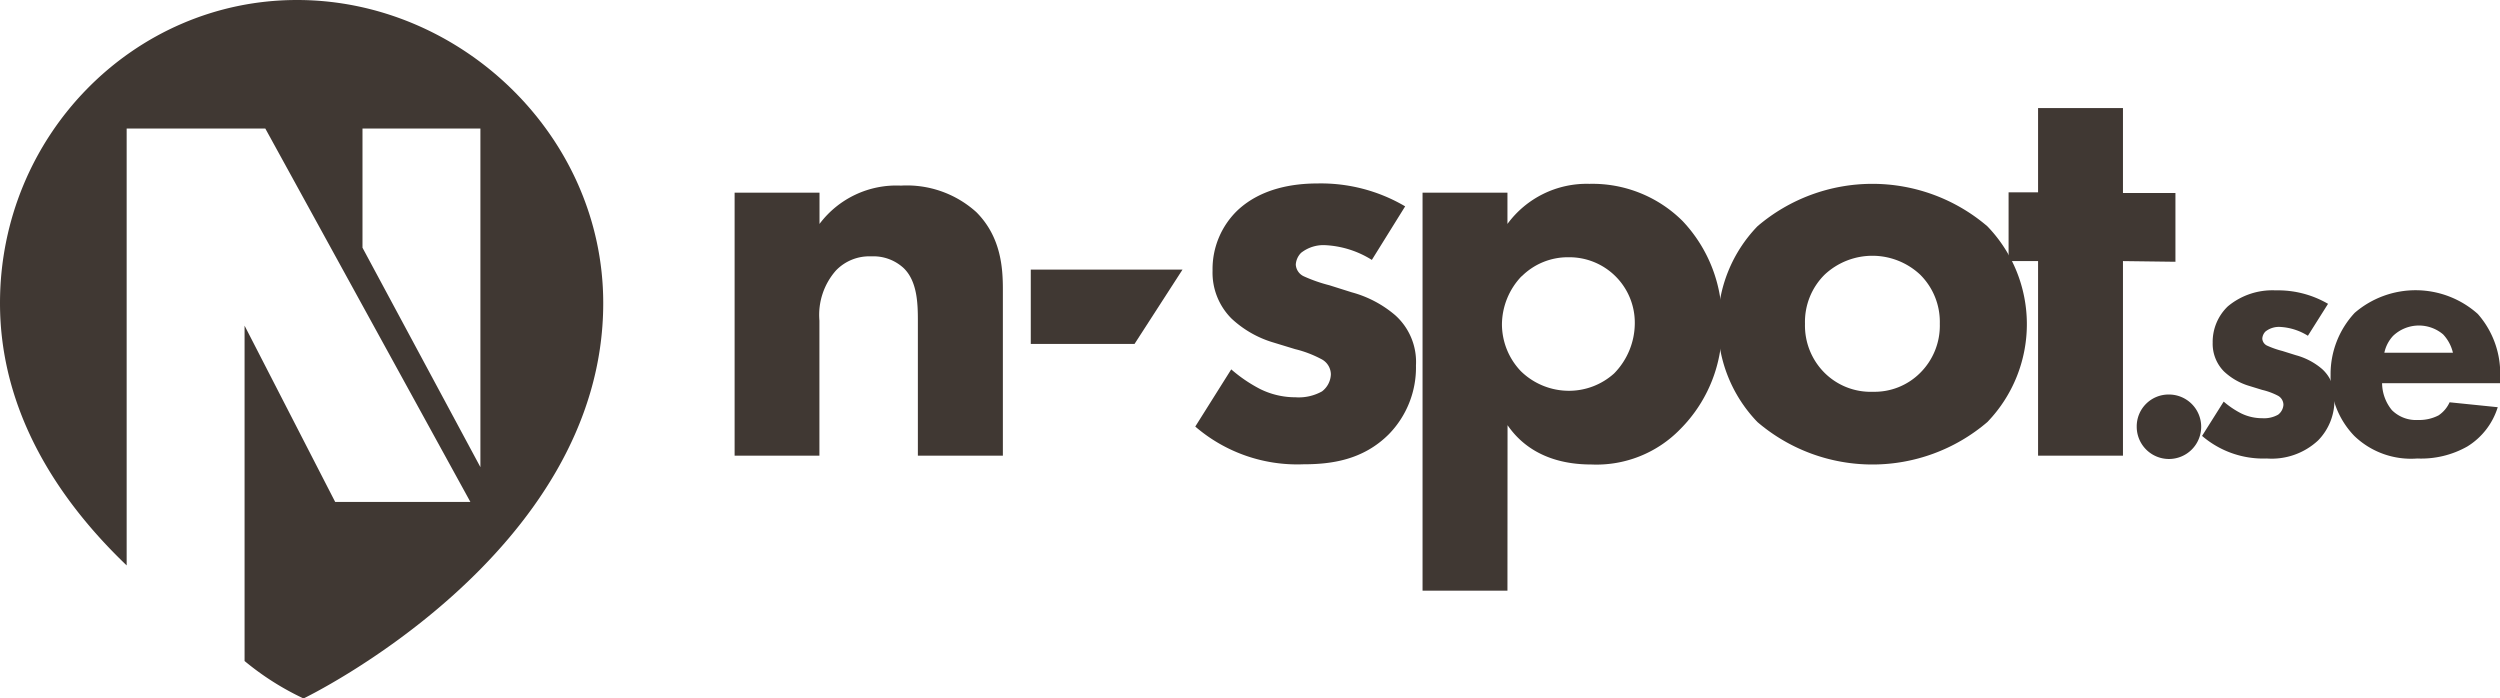 <svg xmlns="http://www.w3.org/2000/svg" viewBox="0 0 254.42 71.08"><defs><style>.cls-1{fill:#403833;}</style></defs><title>Resurs 3</title><g id="Lager_2" data-name="Lager 2"><g id="Lager_1-2" data-name="Lager 1"><path class="cls-1" d="M30.23,0C13.58,0,0,13.81,0,30.85c0,11,5.89,20,12.89,26.69V13.08H27l20.87,38H34.11L24.89,33.14V67.27a28,28,0,0,0,6,3.81S61.39,56.42,61.39,30.85C61.39,13.81,46.87,0,30.23,0ZM48.89,47.54l-12-22.33V13.08h12Z"/><path class="cls-1" d="M74.76,19.61H83.4v3.18a9.77,9.77,0,0,1,8.28-3.9,10.54,10.54,0,0,1,7.68,2.7c2.52,2.52,2.7,5.7,2.7,7.86V46.37H93.41V32.63c0-1.74-.06-4-1.44-5.34a4.53,4.53,0,0,0-3.3-1.2,4.7,4.7,0,0,0-3.6,1.44,6.84,6.84,0,0,0-1.68,5.1V46.37H74.76Z"/><path class="cls-1" d="M139.61,26.45a9.83,9.83,0,0,0-4.74-1.5,3.67,3.67,0,0,0-2.46.78,1.85,1.85,0,0,0-.54,1.2,1.4,1.4,0,0,0,.84,1.2,15.53,15.53,0,0,0,2.58.9l2.28.72A11.37,11.37,0,0,1,142,32.09a6.38,6.38,0,0,1,2.1,5.1,9.72,9.72,0,0,1-2.76,7c-2.64,2.64-5.88,3.06-8.7,3.06a15.9,15.9,0,0,1-11-3.84l3.66-5.82a14.85,14.85,0,0,0,2.94,2,8.07,8.07,0,0,0,3.6.84,4.84,4.84,0,0,0,2.7-.6,2.28,2.28,0,0,0,.9-1.74,1.77,1.77,0,0,0-1-1.56,11.36,11.36,0,0,0-2.64-1l-2.16-.66a10.69,10.69,0,0,1-4.32-2.46,6.6,6.6,0,0,1-1.92-4.86,8.29,8.29,0,0,1,2.58-6.18c2.4-2.22,5.64-2.7,8.1-2.7A16.89,16.89,0,0,1,143,21Z"/><path class="cls-1" d="M153.41,60.11h-8.64V19.61h8.64v3.18a10,10,0,0,1,8.34-4.08,13,13,0,0,1,9.48,3.78,14.63,14.63,0,0,1,4,10.44A14.53,14.53,0,0,1,171,43.67a11.89,11.89,0,0,1-9.06,3.6c-5.34,0-7.62-2.7-8.52-4Zm1.44-32a7.16,7.16,0,0,0-2,4.92,6.93,6.93,0,0,0,1.92,4.74,7,7,0,0,0,4.92,2A6.86,6.86,0,0,0,164.27,38a7.33,7.33,0,0,0,2.1-5.1,6.66,6.66,0,0,0-6.72-6.72A6.65,6.65,0,0,0,154.85,28.13Z"/><path class="cls-1" d="M202.25,42.95a18,18,0,0,1-23.4,0,14.35,14.35,0,0,1,0-19.92,18,18,0,0,1,23.4,0,14.35,14.35,0,0,1,0,19.92Zm-16.56-15a6.77,6.77,0,0,0-2,5,6.79,6.79,0,0,0,2,5,6.65,6.65,0,0,0,4.92,1.92,6.56,6.56,0,0,0,4.8-1.92,6.77,6.77,0,0,0,2-5,6.77,6.77,0,0,0-2-5,7.11,7.11,0,0,0-9.72,0Z"/><path class="cls-1" d="M216.05,26.57v19.8h-8.64V26.57h-3v-7h3V11h8.64v8.64h5.34v7Z"/><path class="cls-1" d="M220.73,40.15a3.28,3.28,0,1,1-3.28,3.28A3.24,3.24,0,0,1,220.73,40.15Z"/><path class="cls-1" d="M234.87,34.17a5.89,5.89,0,0,0-2.84-.9,2.2,2.2,0,0,0-1.48.47,1.11,1.11,0,0,0-.32.72.84.84,0,0,0,.5.72,9.27,9.27,0,0,0,1.55.54l1.37.43a6.83,6.83,0,0,1,2.66,1.4,3.83,3.83,0,0,1,1.26,3.06,5.83,5.83,0,0,1-1.66,4.21,6.93,6.93,0,0,1-5.22,1.84,9.54,9.54,0,0,1-6.59-2.3l2.2-3.49a8.92,8.92,0,0,0,1.76,1.19,4.85,4.85,0,0,0,2.16.5,2.9,2.9,0,0,0,1.62-.36,1.37,1.37,0,0,0,.54-1,1.06,1.06,0,0,0-.58-.94,6.83,6.83,0,0,0-1.58-.58l-1.3-.4a6.41,6.41,0,0,1-2.59-1.48,4,4,0,0,1-1.15-2.92,5,5,0,0,1,1.55-3.71,7.08,7.08,0,0,1,4.86-1.62,10.13,10.13,0,0,1,5.33,1.37Z"/><path class="cls-1" d="M254.42,39h-12a4.39,4.39,0,0,0,1,2.74,3.48,3.48,0,0,0,2.66,1,4.26,4.26,0,0,0,2.09-.47,3.15,3.15,0,0,0,1.12-1.33l4.9.5a7.18,7.18,0,0,1-3.1,4A9.53,9.53,0,0,1,246,46.66a8.31,8.31,0,0,1-6.41-2.3,8.62,8.62,0,0,1-2.41-6.19,9.14,9.14,0,0,1,2.45-6.33,9.5,9.5,0,0,1,12.53.11,9.15,9.15,0,0,1,2.27,6.52Zm-4.79-3.1a4.08,4.08,0,0,0-1-1.87,3.81,3.81,0,0,0-5.08.14,3.61,3.61,0,0,0-.9,1.73Z"/><path class="cls-1" d="M104.9,27.44h15.44L115.46,35H104.9Z"/></g></g></svg>